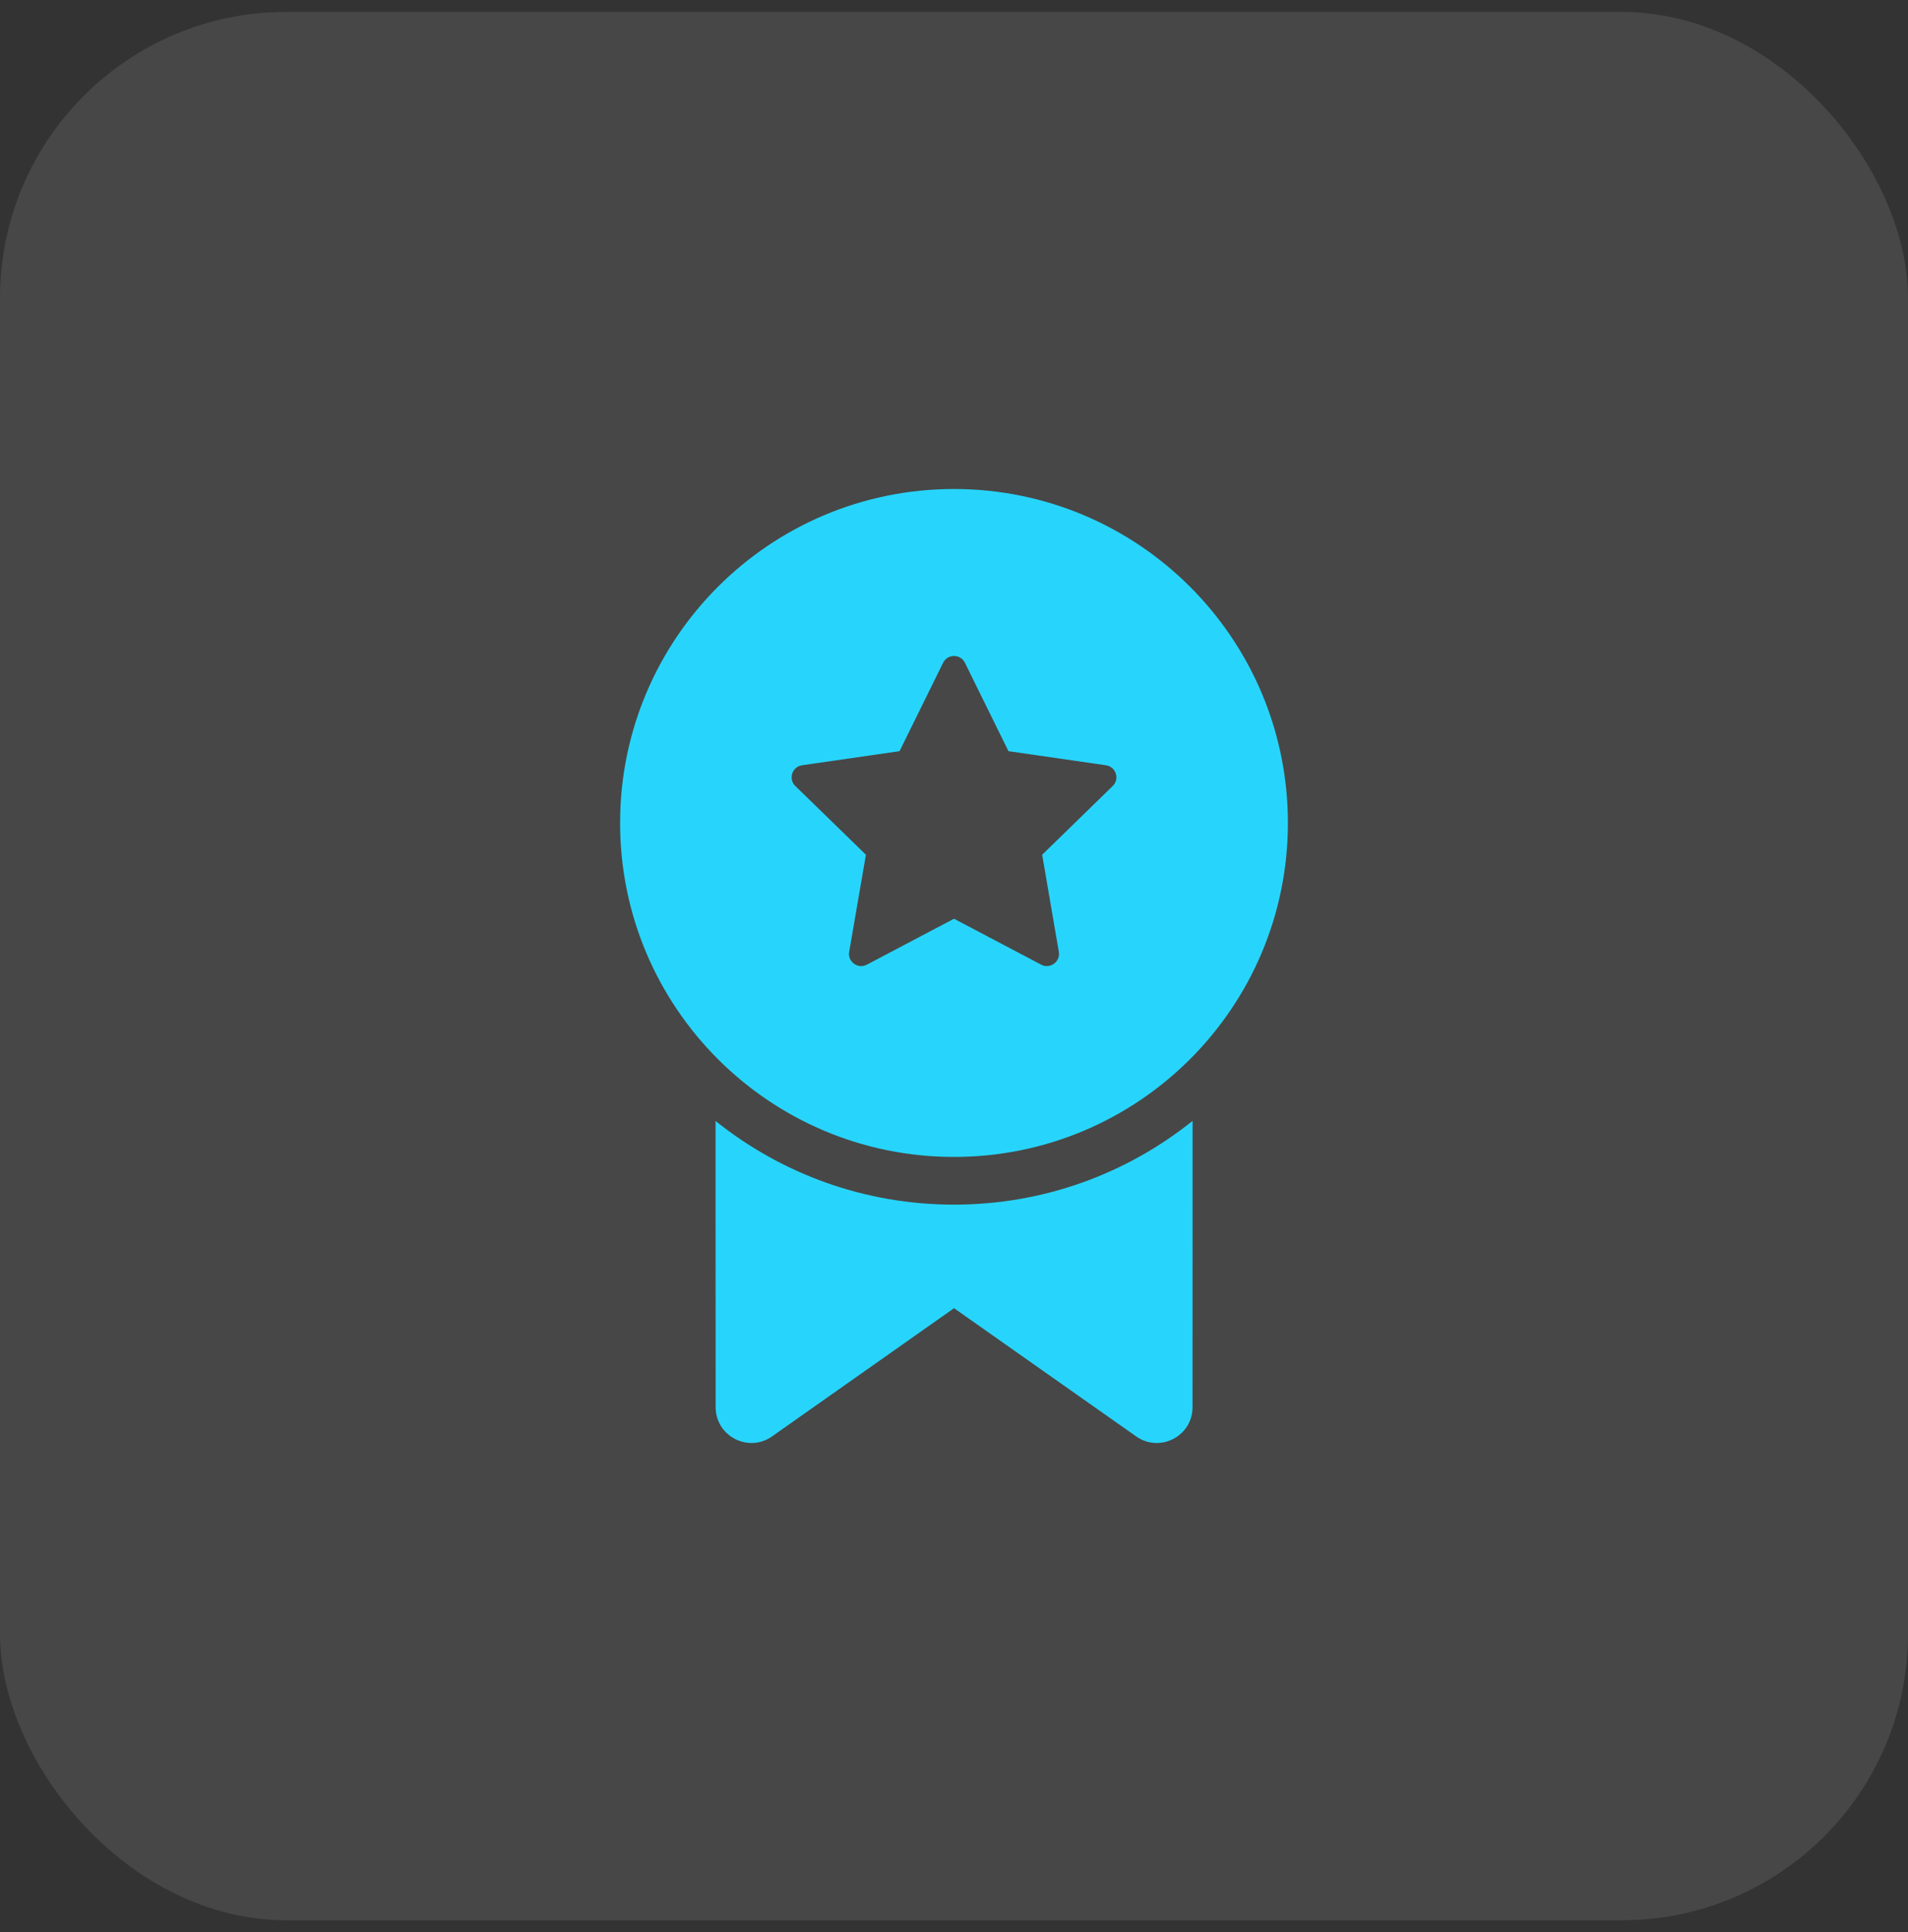 <svg xmlns="http://www.w3.org/2000/svg" width="80" height="81" viewBox="0 0 80 81" fill="none"><rect x="0" y="0" width="80" height="81" fill="#333333" stroke="none"/><rect y="0.5" width="80" height="80" rx="12" fill="white" fill-opacity="0.1"></rect><path fill-rule="evenodd" clip-rule="evenodd" d="M40 20.5C47.732 20.5 54 26.768 54 34.5C54 42.232 47.732 48.5 40 48.5C32.268 48.5 26 42.232 26 34.5C26 26.768 32.268 20.5 40 20.5ZM42.283 31.49L40.458 27.785C40.271 27.405 39.73 27.405 39.543 27.785L37.717 31.49L33.63 32.081C33.211 32.141 33.044 32.656 33.347 32.951L36.307 35.832L35.605 39.902C35.533 40.319 35.971 40.637 36.346 40.44L40 38.515L43.655 40.44C44.029 40.637 44.466 40.319 44.395 39.903L43.697 35.832L46.654 32.951C46.957 32.656 46.789 32.141 46.371 32.081L42.283 31.49ZM50.004 46.988L50.002 58.99C50.002 60.206 48.633 60.916 47.639 60.217L40.002 54.841L32.369 60.217C31.375 60.916 30.006 60.206 30.006 58.99L30.002 46.992C32.741 49.187 36.217 50.5 40.001 50.5C43.786 50.5 47.264 49.186 50.004 46.988Z" fill="#27D5FC"></path></svg>